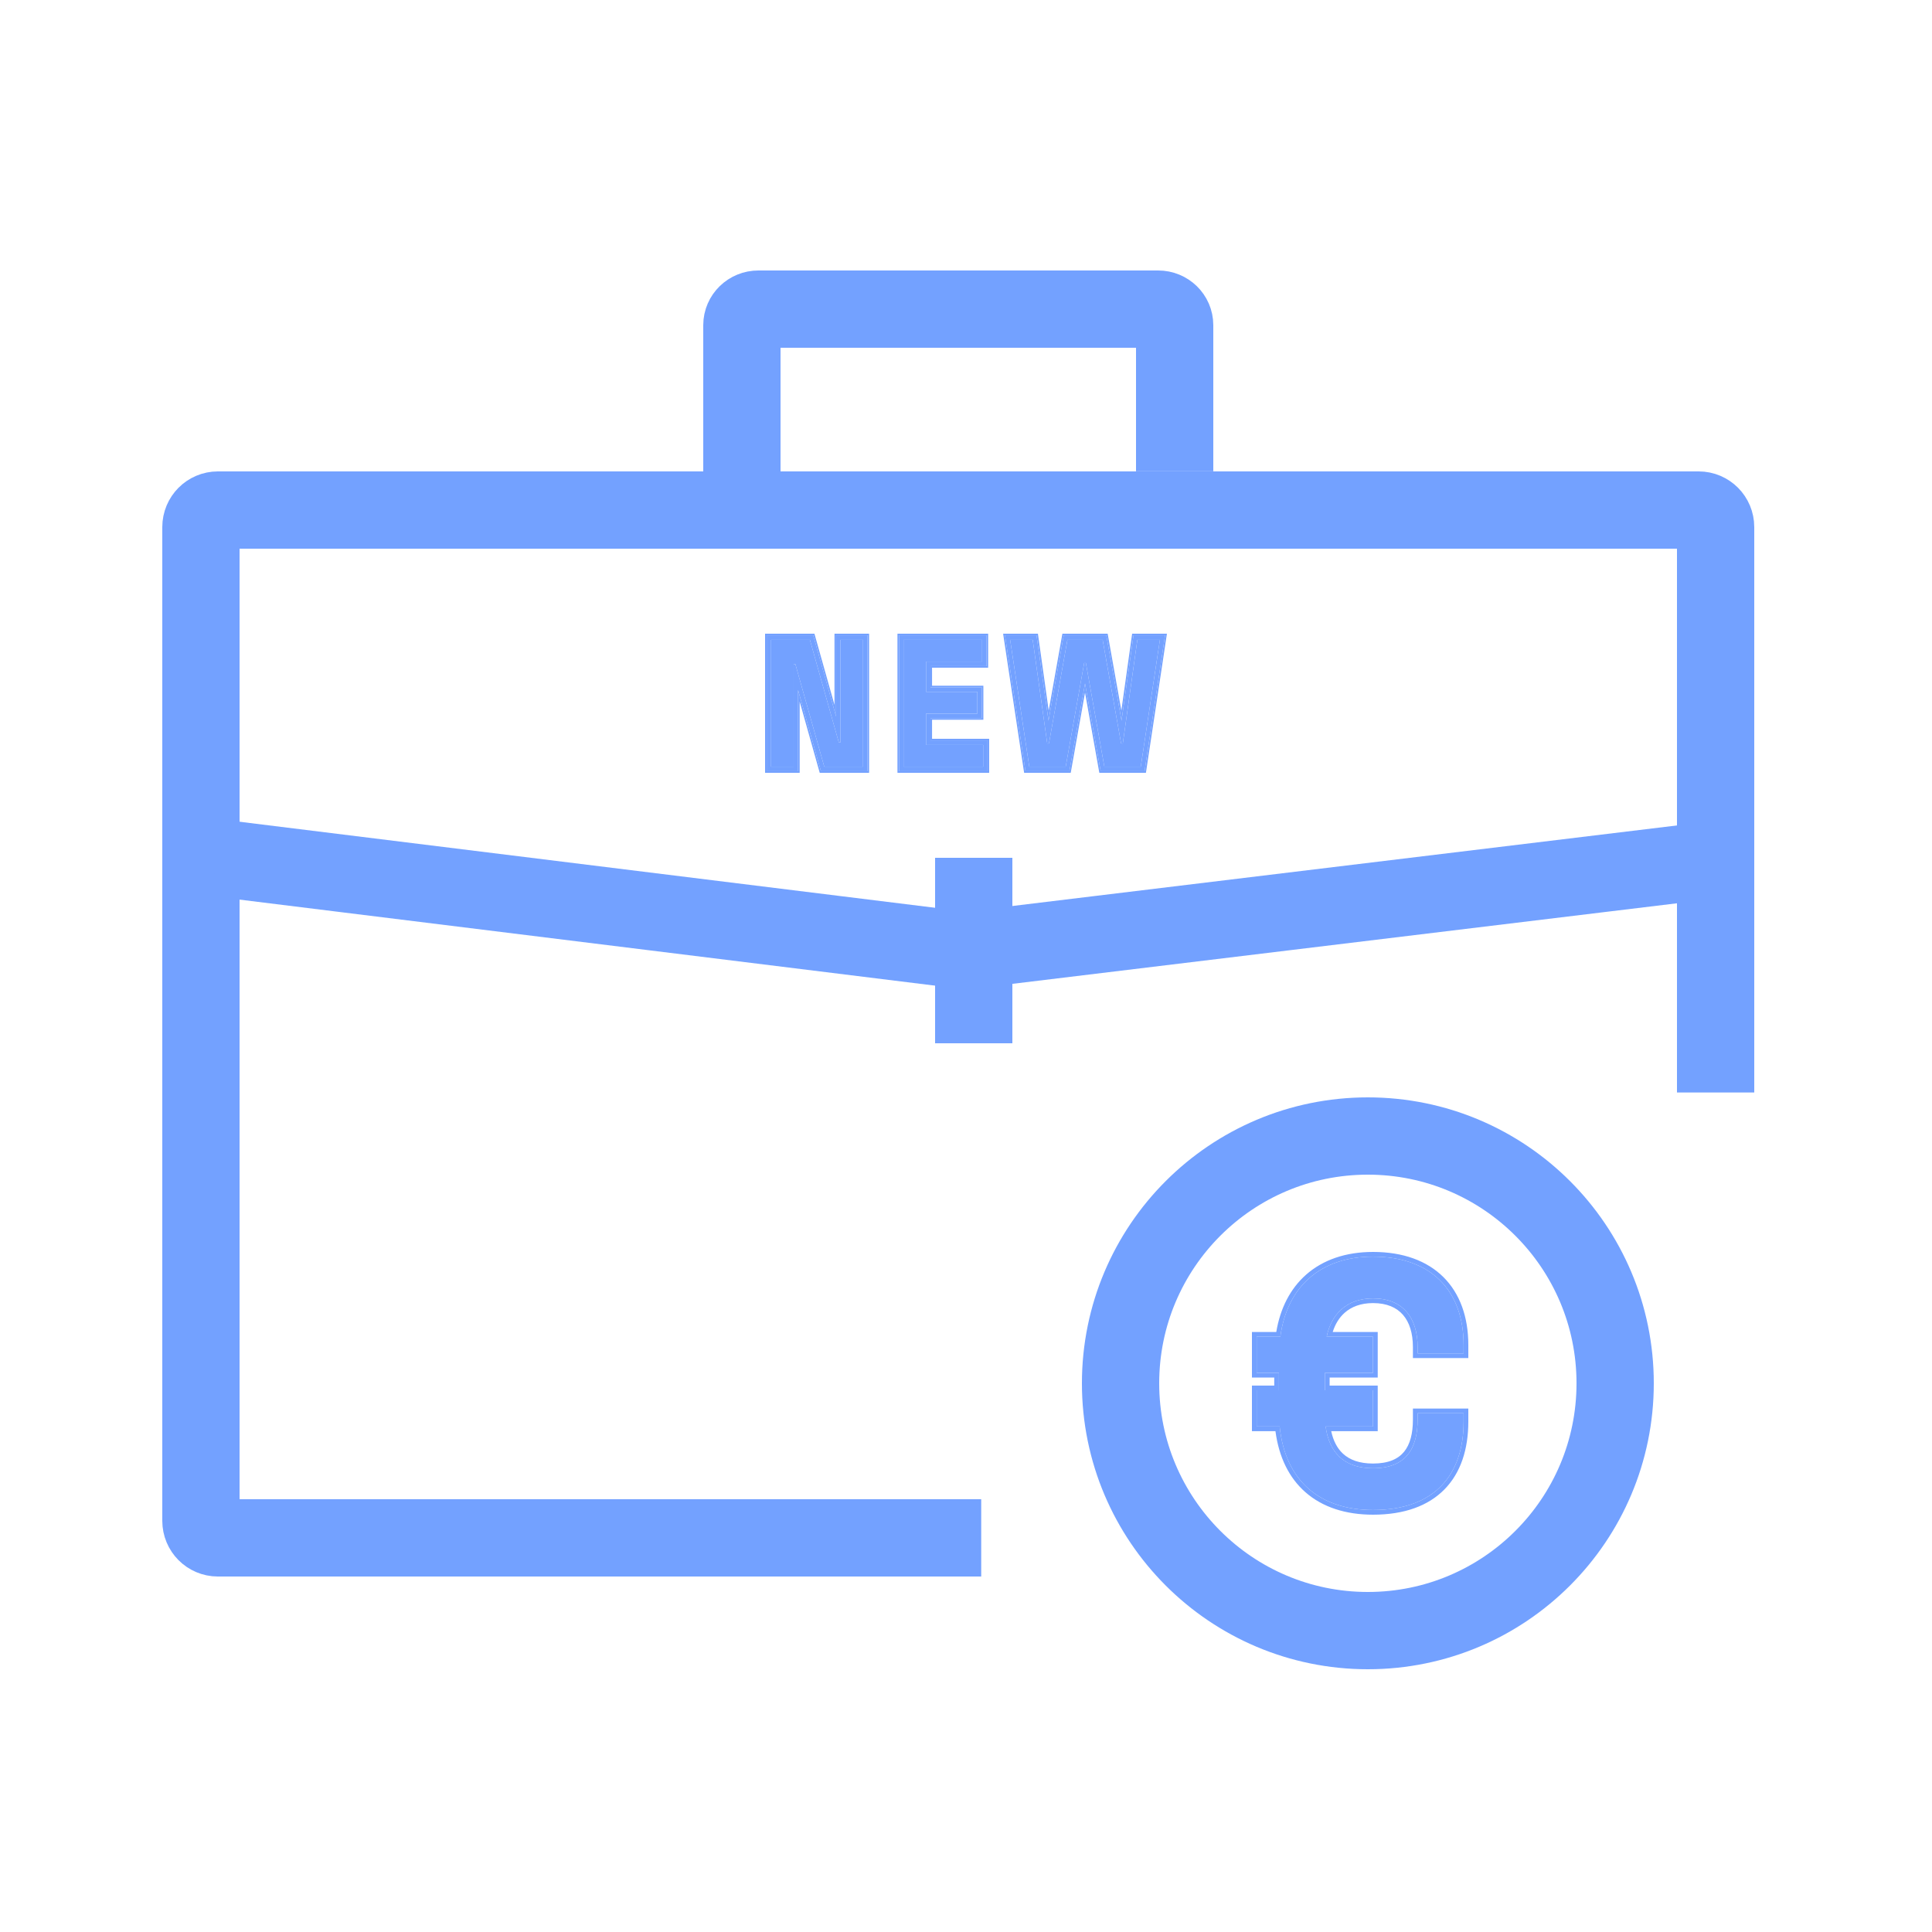 <svg width="250" height="250" viewBox="0 0 250 250" fill="none" xmlns="http://www.w3.org/2000/svg">
<path d="M126.968 199H28.191C26.98 199 26 198.014 26 196.794V68.206C26 66.986 26.98 66 28.191 66H219.809C221.02 66 222 66.986 222 68.206V141.367" stroke="#73A1FF" stroke-width="10" stroke-miterlimit="10"/>
<path d="M96 61V42.077C96 40.923 96.959 40 98.133 40H149.867C151.052 40 152 40.934 152 42.077V60.989" stroke="#73A1FF" stroke-width="10" stroke-miterlimit="10"/>
<path d="M28 111L125 123L224 111" stroke="#73A1FF" stroke-width="10" stroke-miterlimit="10"/>
<path d="M126 111V135" stroke="#73A1FF" stroke-width="10"/>
<path d="M177 211C194.673 211 209 196.673 209 179C209 161.327 194.673 147 177 147C159.327 147 145 161.327 145 179C145 196.673 159.327 211 177 211Z" stroke="#73A1FF" stroke-width="10" stroke-miterlimit="10"/>
<path d="M189.391 175.127H183.44V174.316C183.44 170.533 181.546 168.011 177.668 168.011C174.242 168.011 172.258 170.083 171.671 172.965H177.668V177.649H171.446V179.901H177.668V184.584H171.536C171.987 187.917 173.881 189.989 177.668 189.989C181.952 189.989 183.44 187.422 183.44 183.684V182.873H189.391V183.954C189.391 190.934 185.559 195.393 177.668 195.393C170.815 195.393 166.306 191.655 165.585 184.584H162.609V179.901H165.494V177.649H162.609V172.965H165.675C166.531 166.57 170.815 162.607 177.668 162.607C185.198 162.607 189.391 167.021 189.391 174.046V175.127Z" fill="#73A1FF"/>
<path fill-rule="evenodd" clip-rule="evenodd" d="M190 175.734H182.831V174.316C182.831 172.518 182.38 171.101 181.548 170.143C180.727 169.198 179.467 168.619 177.668 168.619C176.084 168.619 174.88 169.094 174.007 169.863C173.293 170.491 172.771 171.342 172.454 172.358H178.277V178.256H172.055V179.294H178.277V185.192H172.259C172.524 186.433 173.028 187.405 173.766 188.092C174.63 188.897 175.888 189.381 177.668 189.381C179.683 189.381 180.928 188.783 181.689 187.854C182.469 186.9 182.831 185.489 182.831 183.684V182.266H190V183.954C190 187.551 189.011 190.582 186.924 192.715C184.835 194.851 181.727 196 177.668 196C174.131 196 171.136 195.034 168.925 193.096C166.823 191.254 165.491 188.585 165.043 185.192H162V179.294H164.886V178.256H162V172.358H165.15C165.661 169.281 166.971 166.735 169.02 164.933C171.185 163.028 174.121 162 177.668 162C181.552 162 184.653 163.141 186.784 165.262C188.914 167.384 190 170.413 190 174.046V175.734ZM165.675 172.965H162.609V177.649H165.494V179.901H162.609V184.584H165.585C166.306 191.655 170.815 195.393 177.668 195.393C185.559 195.393 189.391 190.934 189.391 183.954V182.873H183.44V183.684C183.44 187.422 181.952 189.989 177.668 189.989C174.116 189.989 172.23 188.167 171.637 185.192C171.598 184.994 171.564 184.792 171.536 184.584H177.668V179.901H171.446V177.649H177.668V172.965H171.671C171.714 172.759 171.763 172.556 171.819 172.358C172.55 169.797 174.487 168.011 177.668 168.011C181.546 168.011 183.44 170.533 183.44 174.316V175.127H189.391V174.046C189.391 167.021 185.198 162.607 177.668 162.607C170.815 162.607 166.531 166.57 165.675 172.965Z" fill="#73A1FF"/>
<path d="M99.778 82.793H104.801L108.54 96.065H108.761V82.793H111.682V99.207H106.659L102.92 85.935H102.699V99.207H99.778V82.793Z" fill="#73A1FF"/>
<path d="M116.91 82.793H127.088V85.607H119.83V89.523H126.468V92.337H119.83V96.393H127.22V99.207H116.91V82.793Z" fill="#73A1FF"/>
<path d="M130.711 82.793H133.632L135.512 96.206H135.734L138.123 82.793H142.681L145.071 96.206H145.292L147.173 82.793H150.093L147.615 99.207H142.902L140.513 85.794H140.291L137.902 99.207H133.189L130.711 82.793Z" fill="#73A1FF"/>
<path fill-rule="evenodd" clip-rule="evenodd" d="M99.206 82.207H105.23L108.189 92.708V82.207H112.253V99.793H106.229L103.27 89.291V99.793H99.206V82.207ZM102.699 85.935H102.92L106.659 99.207H111.682V82.793H108.761V96.065H108.54L104.801 82.793H99.778V99.207H102.699V85.935ZM116.338 82.207H127.659V86.193H120.402V88.936H127.04V92.923H120.402V95.807H127.792V99.793H116.338V82.207ZM119.83 96.393V92.337H126.468V89.523H119.83V85.607H127.088V82.793H116.91V99.207H127.22V96.393H119.83ZM130.044 82.207H134.127L135.677 93.261L137.646 82.207H143.158L145.127 93.261L146.677 82.207H150.76L148.105 99.793H142.425L140.402 88.436L138.379 99.793H132.699L130.044 82.207ZM140.291 85.794H140.513L142.902 99.207H147.615L150.093 82.793H147.173L145.292 96.206H145.071L142.681 82.793H138.123L135.734 96.206H135.512L133.632 82.793H130.711L133.189 99.207H137.902L140.291 85.794Z" fill="#73A1FF"/>
<path fill-rule="evenodd" clip-rule="evenodd" d="M99 82H105.387L107.983 91.216V82H112.46V100H106.073L103.477 90.784V100H99V82ZM103.27 99.793H99.206V82.207H105.23L108.189 92.708V82.207H112.253V99.793H106.229L103.27 89.291V99.793ZM116.132 82H127.866V86.4H120.608V88.73H127.246V93.13H120.608V95.6H127.998V100H116.132V82ZM127.04 88.936V92.923H120.402V95.807H127.792V99.793H116.338V82.207H127.659V86.193H120.402V88.936H127.04ZM129.804 82H134.306L135.701 91.949L137.474 82H143.33L145.103 91.949L146.498 82H151L148.282 100H142.253L140.402 89.612L138.551 100H132.522L129.804 82ZM140.402 88.436L142.425 99.793H148.105L150.76 82.207H146.677L145.127 93.261L143.158 82.207H137.646L135.677 93.261L134.127 82.207H130.044L132.699 99.793H138.379L140.402 88.436Z" fill="#73A1FF"/>
</svg>
